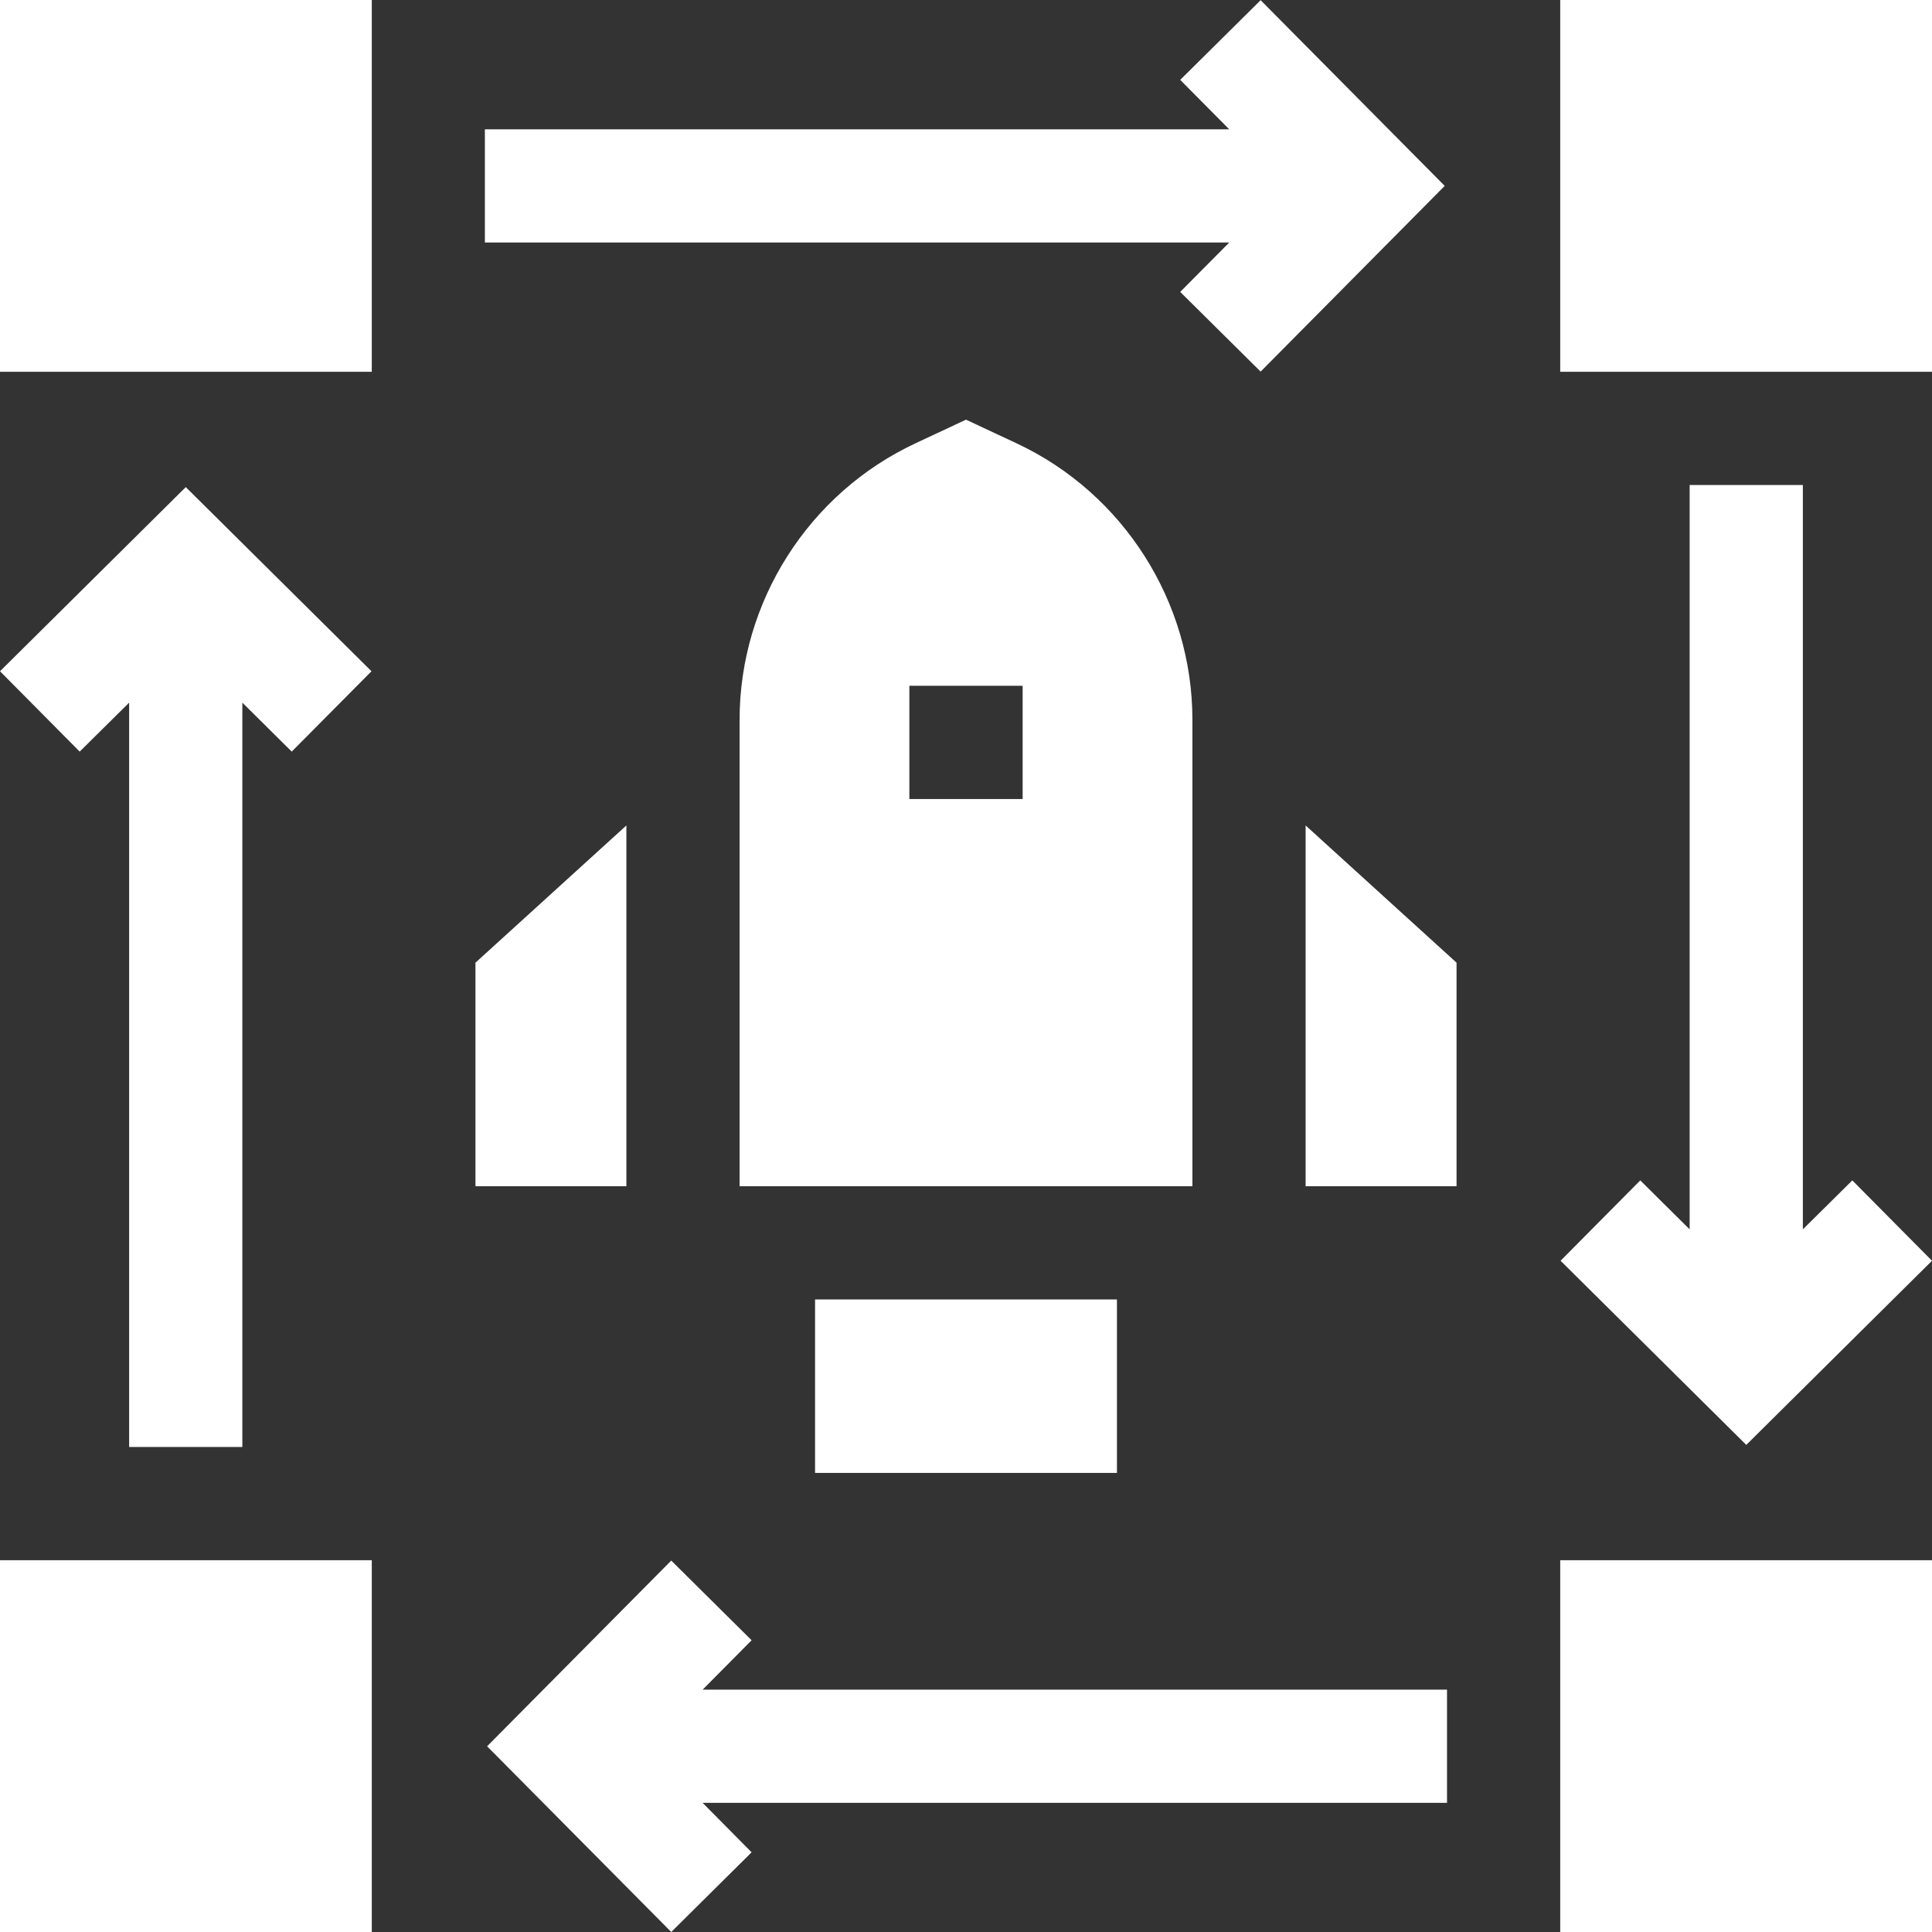 <svg width="32" height="32" viewBox="0 0 32 32" fill="none" xmlns="http://www.w3.org/2000/svg">
<rect x="0" y="0" width="32" height="32" fill="#333333" stroke="none"/>
<g clip-path="url(#clip0_2314_3205)">
<path d="M27.986 8.033V20.362L27.168 19.551L25.848 20.882L28.924 23.932L32 20.882L30.68 19.551L29.861 20.362V8.033H27.986Z" fill="white"/>
<path d="M25.842 0H32V6.158H25.842V0Z" fill="white"/>
<path d="M25.842 25.842H32V32H25.842V25.842Z" fill="white"/>
<path d="M12.449 27.168L11.118 25.848L8.068 28.924L11.118 32L12.449 30.68L11.638 29.861H23.967V27.986H11.638L12.449 27.168Z" fill="white"/>
<path d="M0 25.842H6.158V32H0V25.842Z" fill="white"/>
<path d="M4.014 23.967V11.638L4.832 12.449L6.153 11.118L3.077 8.068L0 11.118L1.32 12.449L2.139 11.638V23.967H4.014Z" fill="white"/>
<path d="M0 0H6.158V6.158H0V0Z" fill="white"/>
<path d="M19.548 4.835L20.88 6.155L23.929 3.079L20.88 0.003L19.548 1.323L20.36 2.142H8.031V4.017H20.36L19.548 4.835Z" fill="white"/>
<path d="M24.125 15.945L21.625 13.672V19.648H24.125V15.945Z" fill="white"/>
<path d="M7.875 15.945V19.648H10.375V13.672L7.875 15.945Z" fill="white"/>
<path d="M13.5 21.523H18.5V24.396H13.5V21.523Z" fill="white"/>
<path d="M19.75 19.648V11.92C19.75 9.968 18.608 8.172 16.84 7.344L16 6.951L15.16 7.344C13.392 8.172 12.25 9.968 12.25 11.92V19.648H19.75ZM15.062 11.359H16.938V13.234H15.062V11.359Z" fill="white"/>
</g>
<defs>
<clipPath id="clip0_2314_3205">
<rect width="32" height="32" fill="white"/>
</clipPath>
</defs>
</svg>

